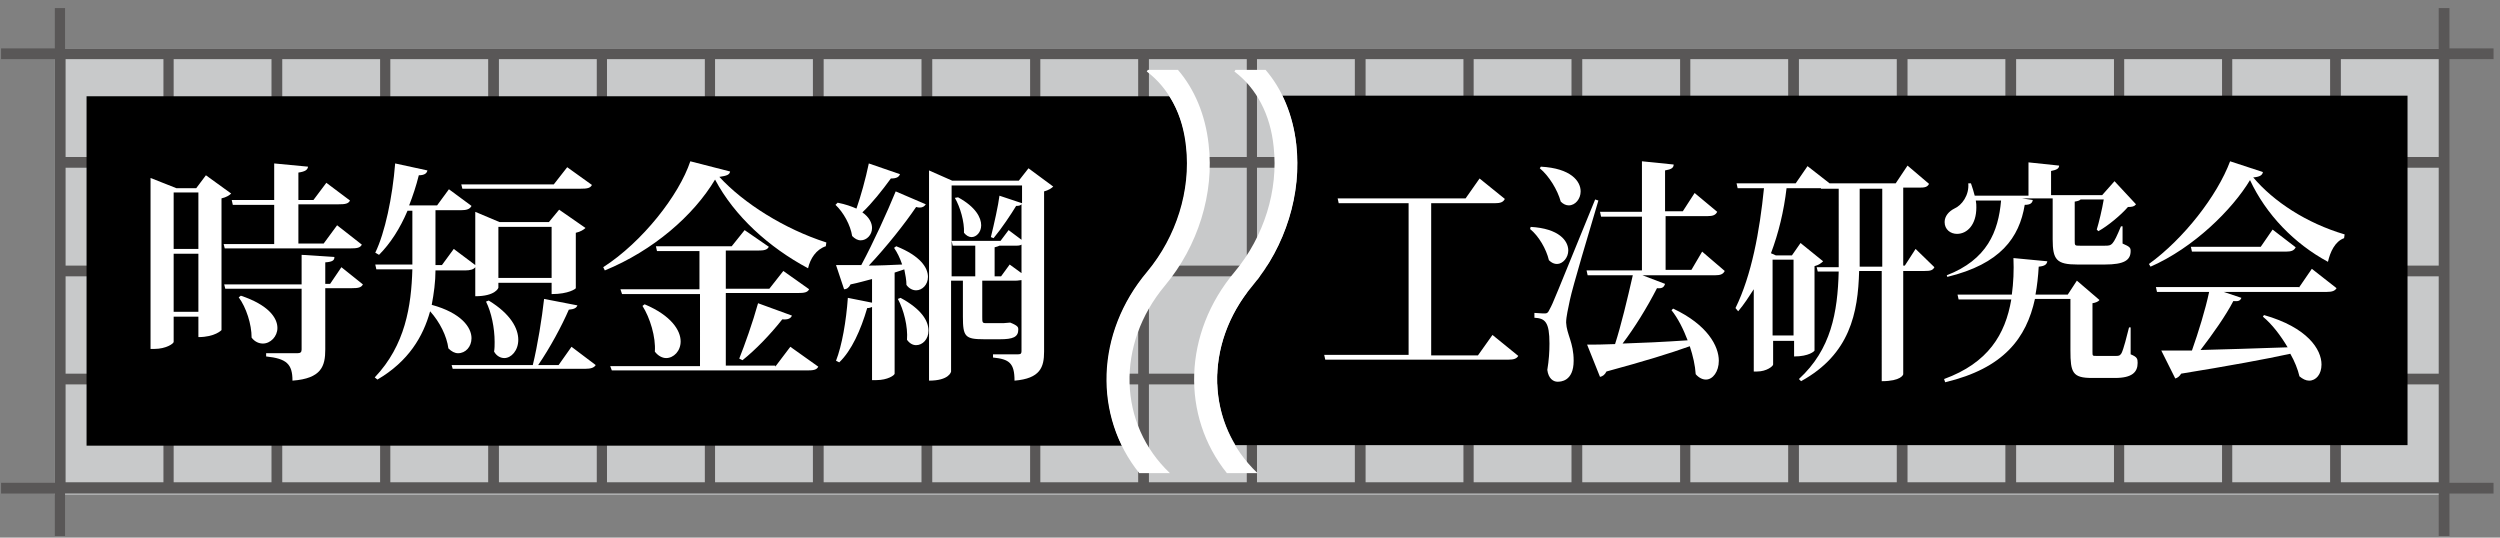 <?xml version="1.0" encoding="utf-8"?>
<!-- Generator: Adobe Illustrator 27.9.0, SVG Export Plug-In . SVG Version: 6.00 Build 0)  -->
<svg version="1.1" id="レイヤー_1" xmlns="http://www.w3.org/2000/svg" xmlns:xlink="http://www.w3.org/1999/xlink" x="0px"
	 y="0px" viewBox="0 0 465 100" style="enable-background:new 0 0 465 100;" xml:space="preserve">
<rect x="0" y="0" width="465" height="100" fill="#808080" stroke="none"/>
<style type="text/css">
	.st0{fill:#C8C9CA;}
	.st1{fill:#595757;}
	.st2{fill:#FFFFFF;}
</style>
<g>
	<rect x="10.2" y="9.1" class="st0" width="443.6" height="82.9"/>
	<g>
		<path class="st1" d="M455.6,78.8V24.4h0V11h8.2V9h-8.2V1.5h-2V9h0v0.1H12.1V1.5h-1.9V9h-10v2h10v18.2h0v2h0v18.2h0v2h0v18.2h0v2h0
			v18.2h-10v2h10v7.9h1.9v-7.9h441.5v0h0v7.9h2v-7.9h8.2v-2h-8.2L455.6,78.8L455.6,78.8z M30.3,89.7H12.2V71.5h18.2V89.7z
			 M30.3,69.5H12.2V51.4h18.2V69.5z M30.3,49.4H12.2V31.2h18.2V49.4z M30.3,29.2H12.2V11h18.2V29.2z M50.5,89.7H32.3V71.5h18.2V89.7
			z M50.5,69.5H32.3V51.4h18.2V69.5z M50.5,49.4H32.3V31.2h18.2V49.4z M50.5,29.2H32.3V11h18.2V29.2z M70.6,89.7H52.5V71.5h18.2
			V89.7z M70.6,69.5H52.5V51.4h18.2V69.5z M70.6,49.4H52.5V31.2h18.2V49.4z M70.6,29.2H52.5V11h18.2V29.2z M90.8,89.7H72.6V71.5
			h18.2V89.7z M90.8,69.5H72.6V51.4h18.2V69.5z M90.8,49.4H72.6V31.2h18.2V49.4z M90.8,29.2H72.6V11h18.2V29.2z M110.9,89.7H92.8
			V71.5h18.2V89.7z M110.9,69.5H92.8V51.4h18.2V69.5z M110.9,49.4H92.8V31.2h18.2V49.4z M110.9,29.2H92.8V11h18.2V29.2z M131.1,89.7
			h-18.2V71.5h18.2V89.7z M131.1,69.5h-18.2V51.4h18.2V69.5z M131.1,49.4h-18.2V31.2h18.2V49.4z M131.1,29.2h-18.2V11h18.2V29.2z
			 M151.2,89.7h-18.2V71.5h18.2V89.7z M151.2,69.5h-18.2V51.4h18.2V69.5z M151.2,49.4h-18.2V31.2h18.2V49.4z M151.2,29.2h-18.2V11
			h18.2V29.2z M171.4,89.7h-18.2V71.5h18.2V89.7z M171.4,69.5h-18.2V51.4h18.2V69.5z M171.4,49.4h-18.2V31.2h18.2V49.4z M171.4,29.2
			h-18.2V11h18.2V29.2z M191.6,89.7h-18.2V71.5h18.2V89.7z M191.6,69.5h-18.2V51.4h18.2V69.5z M191.6,49.4h-18.2V31.2h18.2V49.4z
			 M191.6,29.2h-18.2V11h18.2V29.2z M211.7,89.7h-18.2V71.5h18.2V89.7z M211.7,69.5h-18.2V51.4h18.2V69.5z M211.7,49.4h-18.2V31.2
			h18.2V49.4z M211.7,29.2h-18.2V11h18.2V29.2z M231.9,89.7h-18.2V71.5h18.2V89.7z M231.9,69.5h-18.2V51.4h18.2V69.5z M231.9,49.4
			h-18.2V31.2h18.2V49.4z M231.9,29.2h-18.2V11h18.2V29.2z M252,89.7h-18.2V71.5H252V89.7z M252,69.5h-18.2V51.4H252V69.5z
			 M252,49.4h-18.2V31.2H252V49.4z M252,29.2h-18.2V11H252V29.2z M272.2,89.7H254V71.5h18.2V89.7z M272.2,69.5H254V51.4h18.2V69.5z
			 M272.2,49.4H254V31.2h18.2V49.4z M272.2,29.2H254V11h18.2V29.2z M292.3,89.7h-18.2V71.5h18.2V89.7z M292.3,69.5h-18.2V51.4h18.2
			V69.5z M292.3,49.4h-18.2V31.2h18.2V49.4z M292.3,29.2h-18.2V11h18.2V29.2z M312.5,89.7h-18.2V71.5h18.2V89.7z M312.5,69.5h-18.2
			V51.4h18.2V69.5z M312.5,49.4h-18.2V31.2h18.2V49.4z M312.5,29.2h-18.2V11h18.2V29.2z M332.6,89.7h-18.2V71.5h18.2V89.7z
			 M332.6,69.5h-18.2V51.4h18.2V69.5z M332.6,49.4h-18.2V31.2h18.2V49.4z M332.6,29.2h-18.2V11h18.2V29.2z M352.8,89.7h-18.2V71.5
			h18.2V89.7z M352.8,69.5h-18.2V51.4h18.2V69.5z M352.8,49.4h-18.2V31.2h18.2V49.4z M352.8,29.2h-18.2V11h18.2V29.2z M373,89.7
			h-18.2V71.5H373V89.7z M373,69.5h-18.2V51.4H373V69.5z M373,49.4h-18.2V31.2H373V49.4z M373,29.2h-18.2V11H373V29.2z M393.1,89.7
			H375V71.5h18.2V89.7z M393.1,69.5H375V51.4h18.2V69.5z M393.1,49.4H375V31.2h18.2V49.4z M393.1,29.2H375V11h18.2V29.2z
			 M413.3,89.7h-18.2V71.5h18.2V89.7z M413.3,69.5h-18.2V51.4h18.2V69.5z M413.3,49.4h-18.2V31.2h18.2V49.4z M413.3,29.2h-18.2V11
			h18.2V29.2z M433.4,89.7h-18.2V71.5h18.2V89.7z M433.4,69.5h-18.2V51.4h18.2V69.5z M433.4,49.4h-18.2V31.2h18.2V49.4z M433.4,29.2
			h-18.2V11h18.2V29.2z M453.6,89.7h-18.2V71.5h18.2V89.7z M453.6,69.5h-18.2V51.4h18.2V69.5z M453.6,49.4h-18.2V31.2h18.2V49.4z
			 M453.6,29.2h-18.2V11h18.2V29.2z"/>
	</g>
	<g>
		<g>
			<path d="M447.9,17.8H238.5c1.3,2.7,2.2,5.7,2.6,9c1,9.2-2,19-8.1,26.3c-7.6,9-8.6,20.8-3.2,29.7h218V17.8z"/>
			<path d="M213.5,50.5c5.4-6.4,8.1-15.1,7.2-23.2c-0.4-3.6-1.5-6.8-3.2-9.4H16.1v65h192.6C203.8,72.8,205.3,60.2,213.5,50.5z"/>
		</g>
		<g>
			<path class="st2" d="M216.7,53.1c6.1-7.3,9.2-17.1,8.1-26.3c-0.6-5.4-2.6-10.2-5.7-13.8h-5.6l-0.2,0.3c4.1,3.1,6.7,8,7.3,14
				c0.9,8.1-1.8,16.7-7.2,23.2c-9.7,11.5-10,26.9-1.5,37.5h5.7C208,78.9,207.5,64.1,216.7,53.1z"/>
			<path class="st2" d="M233,53.1c6.1-7.3,9.2-17.1,8.1-26.3c-0.6-5.4-2.6-10.2-5.7-13.8h-5.6l-0.2,0.3c4.1,3.1,6.7,8,7.3,14
				c0.9,8.1-1.8,16.7-7.2,23.2c-9.7,11.5-10,26.9-1.5,37.5h5.7C224.3,78.9,223.8,64.1,233,53.1z"/>
		</g>
	</g>
	<g>
		<g>
			<path class="st2" d="M38.3,32.6L43,36c-0.3,0.3-0.9,0.7-1.8,0.9v24.5c0,0-1.2,1.3-4.3,1.3v-3.8h-4.6v4.7c0,0.3-1.4,1.3-3.6,1.3
				H28V33.1l4.8,1.9h3.7L38.3,32.6z M36.9,35.8h-4.6v10.5h4.6V35.8z M32.3,58h4.6V47.2h-4.6V58z M67.3,45.5
				c-0.3,0.6-0.9,0.7-2.1,0.7H41.8l-0.2-0.8H51v-7.3h-7.7l-0.2-0.9H51v-6.8l6.3,0.6c-0.1,0.6-0.5,0.9-1.8,1.1v5.1h2.8l2.4-3.2
				l4.4,3.3c-0.3,0.6-0.9,0.7-2.1,0.7h-7.5v7.3h4.7l2.5-3.4L67.3,45.5z M63.5,49.7l4,3.2c-0.3,0.6-0.9,0.7-2,0.7h-5V65
				c0,3.1-0.7,5.4-6.1,5.8c0-3.1-1.1-4.1-4.9-4.5v-0.6h5.8c0.6,0,0.8-0.2,0.8-0.7V53.7H41.9l-0.2-0.8h14.4v-5.5l6.1,0.4
				c0,0.6-0.3,0.9-1.7,1v4h0.9L63.5,49.7z M44.8,55c5.1,1.7,6.8,4.1,6.8,6c0,1.6-1.3,2.9-2.7,2.9c-0.7,0-1.5-0.3-2.1-1.1
				c0-2.5-1-5.6-2.4-7.5L44.8,55z"/>
			<path class="st2" d="M88.4,49.7c-0.3,0.4-0.9,0.6-1.9,0.6H81c0,2.1-0.3,4.3-0.7,6.4c5.5,1.5,7.4,4.2,7.4,6.2
				c0,1.6-1.1,2.8-2.5,2.8c-0.6,0-1.2-0.3-1.8-0.9c-0.3-2.3-1.6-4.9-3.4-6.9c-1.3,4.7-4,9.3-9.8,12.7l-0.5-0.4
				c5.7-6,6.8-13.3,7-20.1H70l-0.2-0.9h6.9V39.2h-0.9c-1.4,3.3-3.2,6.1-5.3,8.2L69.8,47c1.8-3.7,3.2-10.3,3.7-16.6l6,1.3
				c-0.1,0.5-0.5,0.9-1.6,0.9c-0.5,2-1.1,3.8-1.8,5.6h5.2l2.2-3l4.2,3.1c-0.3,0.6-0.9,0.8-2,0.8H81v10.2h1.2l2.2-3l4,3v-9.9l4.5,1.9
				h9.2L104,39l4.9,3.4c-0.3,0.3-0.9,0.7-1.8,0.9v10.3c0,0.1-1.3,1.1-4.5,1.1v-2.1h-9.9v0.9c0,0.1-0.6,1.6-4.3,1.6V49.7z
				 M106.3,64.5l4.5,3.4c-0.3,0.5-0.9,0.7-2,0.7H84.2L84,67.9h15.1c0.9-3.7,1.7-8.7,2.1-12.3l6.2,1.2c-0.2,0.5-0.6,0.7-1.6,0.8
				c-1.3,3-3.5,7.1-5.7,10.3h3.8L106.3,64.5z M110.1,34.4c-0.3,0.6-0.9,0.7-2.1,0.7H86l-0.2-0.8h17.2l2.5-3.2L110.1,34.4z
				 M90.9,55.9c4.1,2.5,5.5,5.2,5.5,7.3c0,2-1.3,3.4-2.6,3.4c-0.6,0-1.4-0.3-1.9-1.2c0.1-0.6,0.1-1.2,0.1-1.8c0-2.6-0.6-5.5-1.6-7.5
				L90.9,55.9z M102.6,42.2h-9.9v9.5h9.9V42.2z"/>
			<path class="st2" d="M112.2,49.7c7.3-4.7,14.1-13.4,16.2-19.7l7.4,1.9c-0.1,0.6-0.6,0.8-2,1c4.5,4.9,12.1,9.7,19.9,12.2l-0.1,0.7
				c-1.8,0.6-2.9,2.3-3.3,4.1C143,46,136.6,40.2,133,33.4c-4,6.7-11.5,13.2-20.5,16.9L112.2,49.7z M144.2,68.2l2.8-3.7l5.2,3.7
				c-0.3,0.6-0.9,0.7-2.1,0.7h-36.3l-0.3-0.8h16.7V54.7h-14.5l-0.3-0.9h14.7v-7.1h-7.9l-0.2-0.9h14.1l2.4-3l4.5,3.1
				c-0.3,0.6-0.9,0.7-2,0.7H135v7.1h8.1l2.6-3.3l4.8,3.4c-0.3,0.6-0.9,0.7-2.1,0.7H135v13.5H144.2z M119.9,56.6
				c5,2.1,6.7,4.9,6.7,6.9c0,1.8-1.3,3.1-2.7,3.1c-0.7,0-1.5-0.4-2.1-1.2c0.2-2.7-0.9-6.3-2.3-8.5L119.9,56.6z M147.3,58.7
				c-0.2,0.5-0.7,0.8-1.8,0.7c-2.2,2.8-5,5.7-7.4,7.6l-0.6-0.3c1-2.5,2.5-6.7,3.5-10.3L147.3,58.7z"/>
			<path class="st2" d="M172.2,38c-0.2,0.3-0.5,0.6-1.1,0.6c-0.2,0-0.4,0-0.7-0.1c-2.1,3.1-5.5,7.4-8.8,10.9c1.9,0,4-0.1,6.2-0.2
				c-0.4-1.2-0.9-2.2-1.5-3.1l0.4-0.3c4.5,1.8,5.9,4,5.9,5.7c0,1.5-1.1,2.5-2.2,2.5c-0.6,0-1.3-0.3-1.8-1c0-0.9-0.2-1.9-0.4-2.9
				l-1.8,0.6v18.8c0,0.3-1.3,1.2-3.4,1.2h-0.8V57.1c-0.2,0.1-0.5,0.2-0.9,0.2c-1.2,4.1-2.9,7.9-5.2,10.1l-0.6-0.3
				c1.1-2.8,1.9-7.4,2.2-11.7l4.5,0.9v-4.4c-1.2,0.3-2.5,0.7-4,1c-0.3,0.6-0.7,0.9-1.2,0.9l-1.5-4.5c1.1,0,2.7,0,4.7,0
				c2.3-4.3,4.8-9.8,6.4-13.7L172.2,38z M155.8,37.7c1.5,0.3,2.6,0.7,3.5,1.1c0.8-2.3,1.7-5.5,2.3-8.4l5.8,2
				c-0.2,0.5-0.6,0.8-1.7,0.8c-1.6,2.2-3.5,4.6-5.3,6.3c1.3,0.9,1.8,2,1.8,2.9c0,1.3-1,2.3-2.1,2.3c-0.6,0-1.1-0.3-1.6-0.8
				c-0.3-2-1.6-4.4-3.1-5.8L155.8,37.7z M167.5,55.4c3.9,2.1,5.2,4.3,5.2,6.1c0,1.6-1.1,2.7-2.3,2.7c-0.6,0-1.2-0.3-1.7-1
				c0.2-2.4-0.6-5.6-1.7-7.6L167.5,55.4z M191.3,31.3l4.6,3.4c-0.3,0.3-0.9,0.7-1.7,0.9v29.8c0,2.9-0.7,5-5.5,5.4c0-3.3-1-4-4-4.3
				v-0.6h4.7c0.5,0,0.6-0.2,0.6-0.6V52.1c-0.3,0-0.6,0.1-1,0.1h-6.3v6.7c0,1,0,1.2,0.6,1.2h3.4c0.2,0,1-0.1,1.2-0.1
				c1.5,0.6,1.5,0.9,1.5,1.3c0,1.4-1,1.8-3.4,1.8H183c-3.5,0-3.9-0.5-3.9-4.2v-6.7h-2.2v16.9c0,0.1-0.4,1.7-4.1,1.7V31.7l4.3,1.9
				h12.4L191.3,31.3z M176.9,51.4h4.5v-5.7h-4.2l-0.2-0.9h9.1l1.5-2l2.4,1.8V38c-0.2,0.2-0.4,0.3-1,0.3c-0.9,1.5-2.7,4.2-4.2,6
				l-0.5-0.2c0.6-2.4,1.4-6,1.6-7.7l4.2,1.4v-3.3h-13.1V51.4z M178.2,36.7c3.3,1.8,4.3,3.8,4.3,5.2c0,1.3-0.9,2.2-1.8,2.2
				c-0.5,0-1-0.3-1.4-0.8c0.1-2-0.7-4.8-1.7-6.5L178.2,36.7z M187.8,49.2l2.2,1.6v-5.3c-0.3,0.2-0.7,0.2-1.4,0.2h-2.7
				c-0.2,0.1-0.5,0.2-0.9,0.3v5.4h1.2L187.8,49.2z"/>
		</g>
		<g>
			<path class="st2" d="M277.6,62.3l4.8,3.9c-0.3,0.5-0.8,0.7-1.9,0.7h-34l-0.2-0.9h15.7V37.8H249l-0.2-0.9h23.8l2.6-3.7l4.7,3.8
				c-0.3,0.6-0.8,0.8-1.9,0.8h-11.8v28.3h8.7L277.6,62.3z"/>
			<path class="st2" d="M284.7,42.2c5.3,0.3,7,2.6,7,4.4c0,1.3-1,2.5-2.1,2.5c-0.5,0-1-0.2-1.5-0.7c-0.5-2.1-1.9-4.5-3.5-5.8
				L284.7,42.2z M287.2,58.3c0.5,0,0.7,0,1.1-0.9c0.6-1.1,0.8-1.7,8.4-20.3l0.6,0.2c-1.7,5.7-4.8,16.1-5.3,18.5
				c-0.3,1.5-0.7,3.1-0.7,4.2c0.1,2.2,1.4,3.7,1.4,7.1c0,3.9-2.5,3.9-3,3.9c-0.8,0-1.7-0.6-1.9-2.2c0.3-1.8,0.4-3.4,0.4-4.9
				c0-4-0.8-4.7-2.8-4.8v-0.9C286.7,58.3,287.2,58.3,287.2,58.3L287.2,58.3z M286.6,31c5.6,0.3,7.4,2.7,7.4,4.6c0,1.4-1,2.6-2.2,2.6
				c-0.5,0-1-0.2-1.5-0.7c-0.6-2.2-2.2-4.8-3.9-6.2L286.6,31z M316.6,46.8l4.2,3.6c-0.3,0.6-0.8,0.8-1.8,0.8h-13.5l4.2,1.6
				c-0.2,0.6-0.5,0.9-1.5,0.8c-1.9,3.7-4.2,7.4-6.4,10.3c3.4-0.1,7.6-0.3,12.1-0.6c-0.8-2.1-1.8-4.1-3-5.6l0.3-0.3
				c6.4,3,8.5,7,8.5,9.7c0,2-1.1,3.5-2.4,3.5c-0.6,0-1.3-0.3-1.9-1c-0.1-1.6-0.5-3.4-1.1-5.2c-3.6,1.3-8.5,2.8-15.5,4.7
				c-0.3,0.6-0.7,0.9-1.2,1l-2.4-6c1.2,0,3,0,5.2-0.1c1.1-3.4,2.3-8.4,3.3-12.8h-8.4l-0.2-0.9h10.3v-10h-7.6l-0.2-0.9h7.8v-9.4
				l5.9,0.6c0,0.6-0.4,0.9-1.6,1.1v7.6h3.3l2.2-3.4l4.2,3.5c-0.3,0.6-0.8,0.8-1.8,0.8h-7.8v10h4.8L316.6,46.8z"/>
			<path class="st2" d="M356.3,46.3l3.5,3.4c-0.3,0.6-0.8,0.7-1.8,0.7H354v19.2c0,0.1-0.4,1.3-4,1.3V50.4h-4.2
				c-0.2,7.8-1.7,15.5-10.8,20.5l-0.4-0.4c6-5.5,7.2-12.4,7.4-20h-3.9l-0.2-0.8h4.1V35.1h-3.3l0-0.1h-6.4c-0.5,4.3-1.5,8.4-2.9,12.1
				l0.9,0.4h3l1.6-2.3l4.2,3.4c-0.3,0.3-0.8,0.7-1.6,0.9v15.7c0,0.1-1,1.1-3.8,1.1v-2.9h-3.9v4.4c0,0.3-1.2,1.3-3,1.3h-0.6V53.8
				c-0.9,1.4-1.8,2.8-2.9,4.1l-0.5-0.6c3-6.1,4.5-14.3,5.3-22.3h-4.9l-0.2-0.9H334l2.2-3.2l4.1,3.2l0,0h12.3l2.2-3.3l4,3.4
				c-0.3,0.6-0.8,0.7-1.8,0.7H354v14.5h0.3L356.3,46.3z M333.6,48.3h-3.9v14.1h3.9V48.3z M345.9,49.6h4.2V35.1h-4.2V49.6z"/>
			<path class="st2" d="M396.3,60.9l0,5c1.2,0.5,1.3,0.8,1.3,1.6c0,1.7-1,2.8-4.2,2.8h-4.3c-3.6,0-4-1-4-5.1v-9.6h-6.6
				c-1.6,7.3-5.8,12.9-16.7,15.5l-0.2-0.6c8.2-3,11.4-8.3,12.5-14.8h-9.8l-0.2-0.9h10.1c0.3-2.2,0.4-4.5,0.3-6.8l6.3,0.6
				c-0.1,0.6-0.5,0.9-1.6,1c-0.1,1.8-0.3,3.6-0.6,5.2h6l1.7-2.6l4.2,3.6c-0.2,0.3-0.7,0.5-1.3,0.6v9c0,0.8,0,0.8,0.7,0.8h3.7
				c0.4,0,0.7,0,1-0.5c0.4-0.8,1-3.2,1.4-4.8H396.3z M362.1,51.2c7.5-2.9,9.6-8.1,10.1-13.9h-4.7c0.1,0.5,0.1,0.9,0.1,1.3
				c0,3.2-1.7,4.9-3.6,4.9c-1.2,0-2.3-0.8-2.3-2.2c0-1.1,0.8-2,1.8-2.5c1.4-0.6,2.8-2.5,2.6-4.7l0.5,0c0.3,0.8,0.5,1.6,0.7,2.3h10
				v-6.2l5.7,0.6c0,0.5-0.4,0.8-1.5,1v4.5h9.5l2.3-2.6l4,4.3c-0.3,0.4-0.7,0.5-1.5,0.5c-1.3,1.5-3.7,3.5-5.5,4.5l-0.3-0.3
				c0.4-1.3,1-3.8,1.3-5.6h-4.3c-0.2,0.2-0.5,0.3-1.1,0.4v7.2c0,1,0,1,1,1h4.6c1.3,0,1.5,0,3-3.6h0.3l0,3.2c1.4,0.6,1.5,0.8,1.5,1.4
				c0,1.7-1.2,2.5-4.8,2.5h-5.1c-3.9,0-4.6-0.9-4.6-4.7v-7.6h-5.7v0l2,0.3c-0.1,0.6-0.5,0.9-1.5,0.9c-1,6.1-4.5,11-14.4,13.4
				L362.1,51.2z"/>
			<path class="st2" d="M399.7,49.1c6.5-4.7,12.7-12.7,15.1-19.1l6.1,2c-0.1,0.6-0.6,0.9-1.8,1c3.8,4.5,9.9,8.5,17,10.6l-0.1,0.7
				c-1.7,0.6-2.6,2.6-3,4.4c-6.3-3.4-11.5-8.8-14.5-15.2c-3.3,5.5-10.5,12.6-18.5,16.1L399.7,49.1z M427.6,53.5L430,50l4.6,3.6
				c-0.3,0.5-0.8,0.7-1.9,0.7h-19.1l3.3,1.1c-0.2,0.5-0.5,0.7-1.5,0.6c-1.4,2.7-3.8,6.1-6.1,9.1c4.5-0.1,10.1-0.3,16.2-0.5
				c-1.3-2.2-2.9-4.3-4.6-5.7l0.2-0.3c8.1,2.3,10.7,6.4,10.7,9.2c0,1.8-1,3-2.3,3c-0.6,0-1.2-0.3-1.8-0.8c-0.3-1.3-0.9-2.8-1.7-4.2
				c-4.6,1-11.1,2.2-20.3,3.7c-0.3,0.5-0.7,0.8-1.1,0.9l-2.6-5.2c1.4,0,3.4,0,5.7,0c1.2-3.4,2.5-7.6,3.2-10.9h-9.7l-0.2-0.9H427.6z
				 M422.7,42.7L427,46c-0.3,0.6-0.8,0.8-1.8,0.8h-17.5l-0.2-0.9h13L422.7,42.7z"/>
		</g>
	</g>
</g>
</svg>
